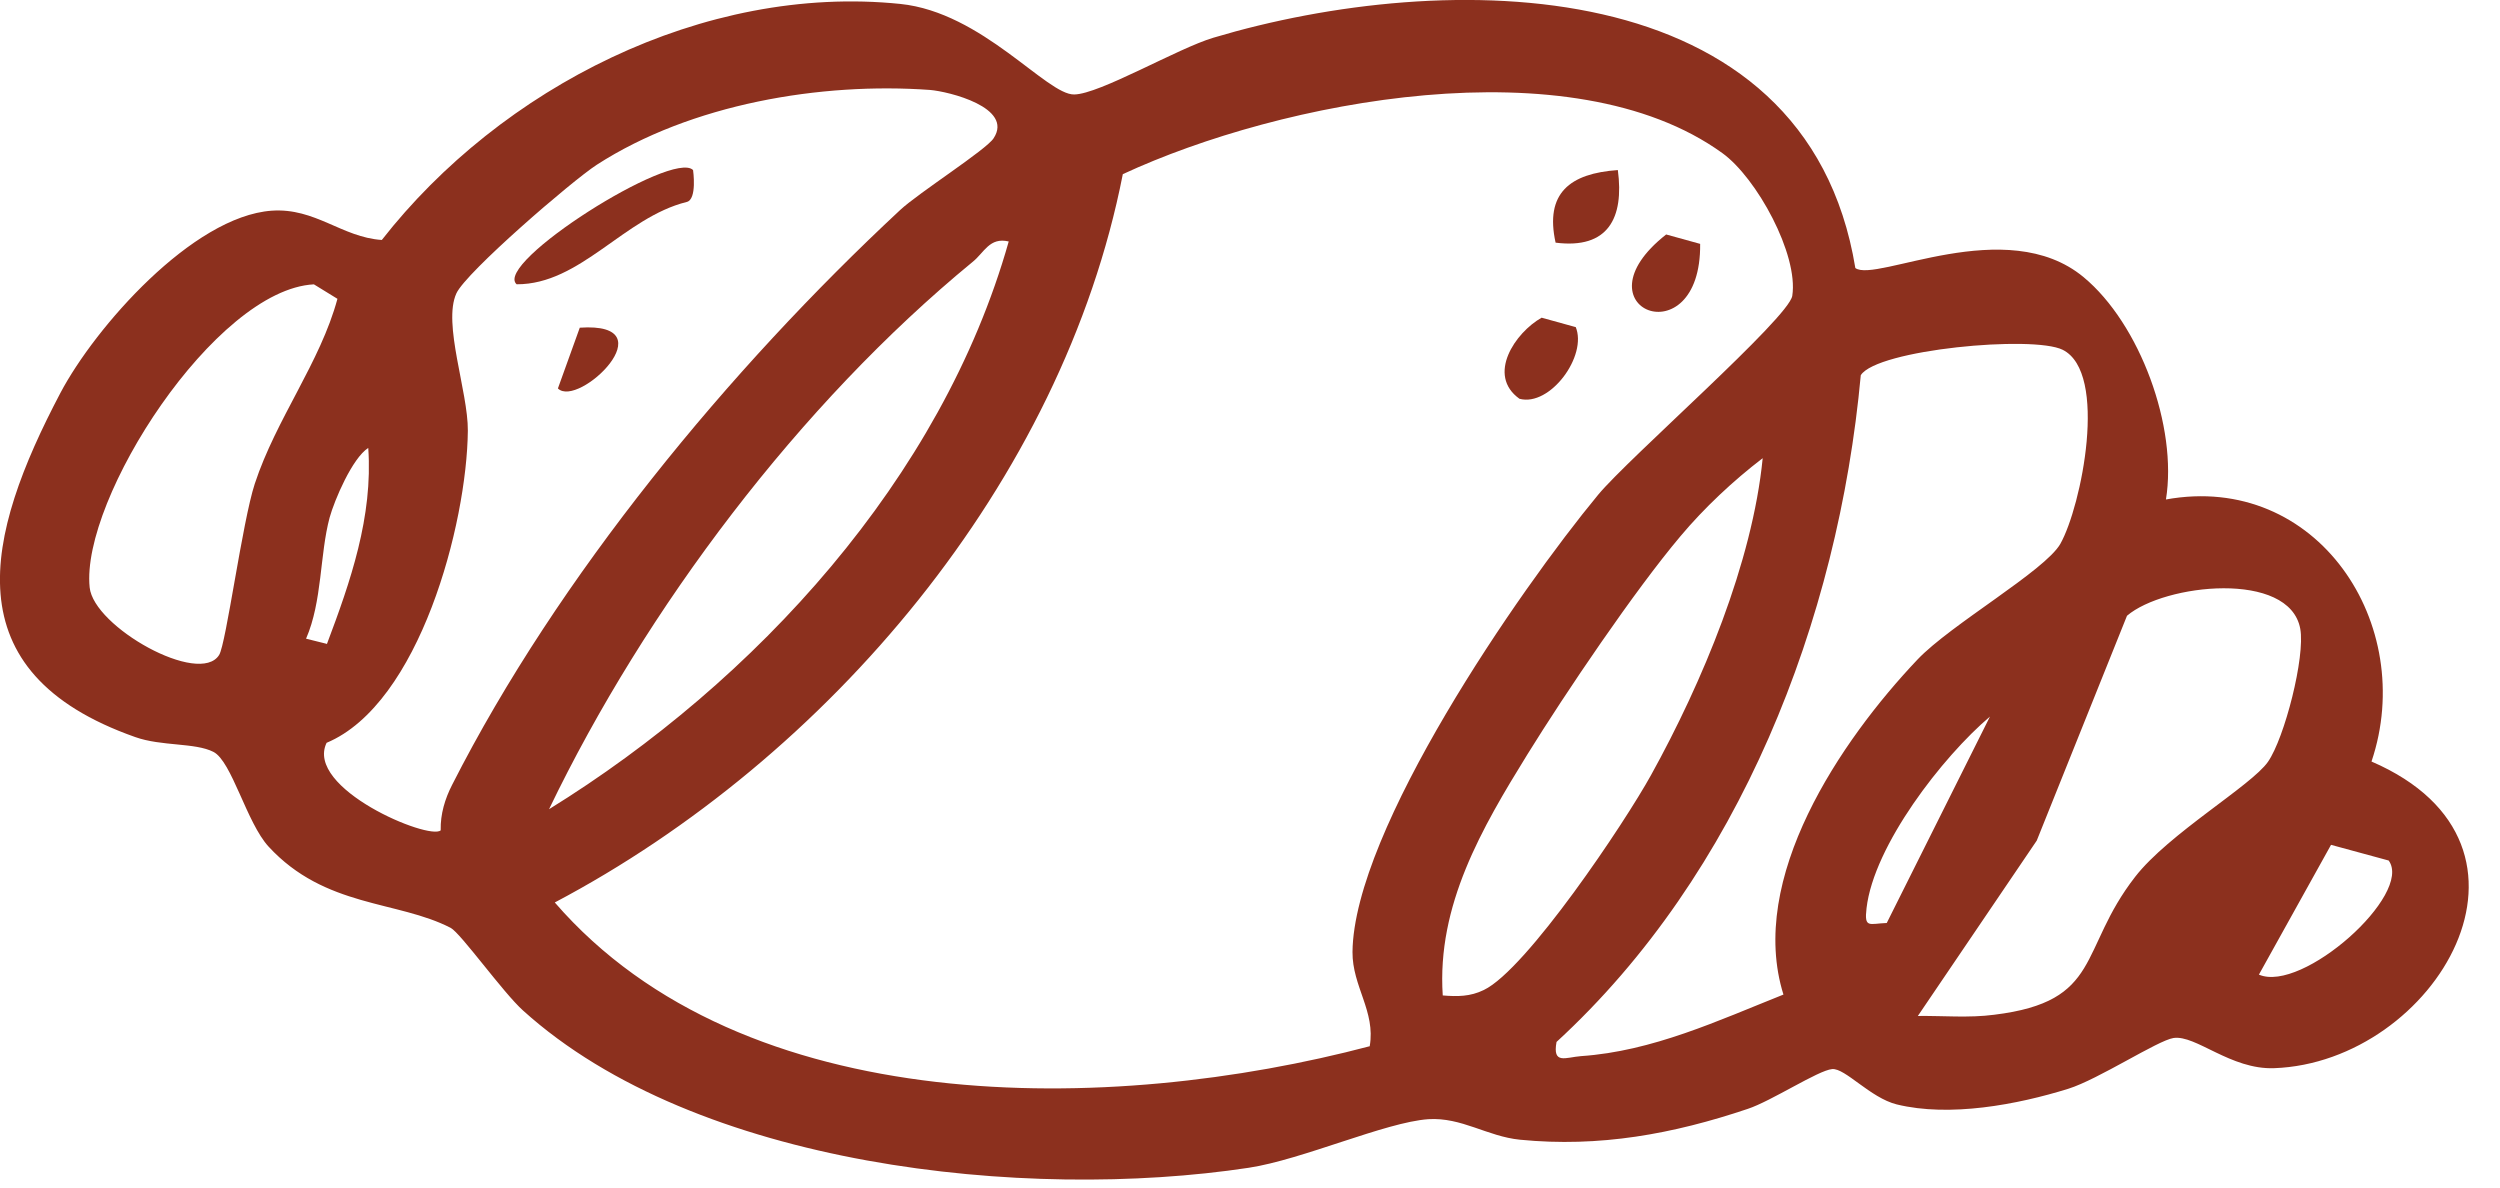 <?xml version="1.0" encoding="utf-8"?>
<svg xmlns="http://www.w3.org/2000/svg" fill="none" height="100%" overflow="visible" preserveAspectRatio="none" style="display: block;" viewBox="0 0 80 38" width="100%">
<g clip-path="url(#clip0_0_99)" id="Isolation_Mode">
<path d="M69.3 15.985C74.149 15.097 77.365 19.984 75.888 24.369C82.108 27.054 77.916 33.998 72.768 34.182C71.377 34.23 70.266 33.11 69.552 33.216C69.049 33.293 67.147 34.539 66.19 34.839C64.548 35.351 62.385 35.756 60.695 35.341C59.845 35.128 59.043 34.172 58.628 34.211C58.183 34.249 56.686 35.235 55.923 35.486C53.538 36.288 51.181 36.722 48.641 36.471C47.588 36.365 46.777 35.747 45.705 35.814C44.333 35.911 41.677 37.108 39.958 37.369C32.81 38.451 22.273 37.34 16.738 32.337C16.101 31.767 14.739 29.855 14.42 29.691C12.72 28.812 10.402 29.053 8.596 27.093C7.891 26.329 7.418 24.359 6.829 24.06C6.24 23.76 5.167 23.886 4.327 23.586C-1.565 21.51 -0.473 17.144 1.932 12.576C3.043 10.47 6.162 6.925 8.693 6.742C10.093 6.645 10.934 7.592 12.218 7.679C16.024 2.811 22.514 -0.521 28.812 0.126C31.439 0.396 33.496 3.043 34.375 3.023C35.186 3.014 37.688 1.546 38.828 1.207C46.226 -1.004 57.797 -1.033 59.371 8.577C60.019 9.06 64.201 6.819 66.673 8.867C68.48 10.364 69.687 13.667 69.31 15.985H69.3ZM14.102 26.561C14.092 26.049 14.237 25.566 14.469 25.113C17.859 18.438 23.335 11.813 28.802 6.723C29.391 6.172 31.564 4.791 31.796 4.424C32.443 3.439 30.357 2.927 29.758 2.878C26.271 2.627 22.118 3.323 19.095 5.274C18.293 5.795 14.913 8.712 14.604 9.388C14.16 10.354 14.98 12.527 14.971 13.783C14.942 16.767 13.425 22.524 10.451 23.77C9.746 25.228 13.735 26.899 14.102 26.571V26.561ZM43.831 33.477C44.024 32.366 43.271 31.564 43.28 30.463C43.319 26.571 48.592 18.912 51.142 15.831C52.118 14.652 57.246 10.171 57.353 9.466C57.556 8.142 56.213 5.689 55.112 4.897C50.283 1.41 40.981 3.226 35.93 5.573C33.998 15.425 26.494 24.262 17.753 28.879C23.808 35.872 35.553 35.669 43.84 33.477H43.831ZM32.279 7.727C31.661 7.582 31.497 8.084 31.12 8.384C25.595 12.923 20.66 19.472 17.569 25.895C24.175 21.809 30.135 15.319 32.279 7.727ZM10.045 9.099C6.887 9.263 2.579 15.966 2.869 18.796C2.994 20.061 6.384 21.964 7.012 20.959C7.234 20.612 7.756 16.69 8.152 15.483C8.838 13.397 10.248 11.6 10.798 9.562L10.045 9.099ZM57.073 31.835C55.904 28.116 58.898 23.702 61.361 21.104C62.423 19.984 65.437 18.265 65.93 17.405C66.606 16.207 67.475 11.928 66.007 11.194C65.06 10.721 60.067 11.185 59.545 12.006C58.821 19.868 55.663 27.962 49.809 33.342C49.674 34.076 50.099 33.834 50.592 33.796C52.881 33.641 54.986 32.656 57.073 31.825V31.835ZM10.46 20.612C11.214 18.612 11.938 16.536 11.784 14.334C11.272 14.662 10.702 16.004 10.547 16.565C10.229 17.753 10.315 19.24 9.794 20.438L10.451 20.602L10.46 20.612ZM46.168 31.854C46.632 31.893 47.047 31.893 47.482 31.68C48.853 31.023 52.002 26.31 52.833 24.803C54.474 21.838 56.078 17.994 56.406 14.662C55.469 15.377 54.532 16.256 53.779 17.154C52.311 18.892 50.099 22.167 48.873 24.147C47.424 26.494 45.975 28.966 46.168 31.854ZM61.371 32.511C62.182 32.501 63.003 32.579 63.814 32.472C67.291 32.047 66.499 30.405 68.325 28.058C69.397 26.677 72.043 25.142 72.575 24.378C73.106 23.615 73.772 21.017 73.608 20.119C73.26 18.245 69.262 18.68 68.064 19.704L65.176 26.899L61.371 32.511ZM60.376 29.536L63.679 22.93C62.163 24.214 59.961 27.054 59.729 29.063C59.651 29.72 59.816 29.555 60.376 29.536ZM72.285 31.188C73.676 31.787 77.221 28.619 76.438 27.537L74.593 27.035L72.285 31.188Z" fill="#8C301E" id="Vector"/>
<path d="M50.42 10.457C50.809 11.381 49.604 13.023 48.623 12.761C47.563 12.003 48.486 10.642 49.332 10.166L50.42 10.467V10.457Z" fill="#8C301E" id="Vector_2"/>
<path d="M54.405 7.804C54.444 11.497 50.313 9.864 53.317 7.503L54.405 7.804Z" fill="#8C301E" id="Vector_3"/>
<path d="M51.771 5.442C51.975 6.978 51.46 7.979 49.779 7.765C49.429 6.181 50.236 5.549 51.771 5.442Z" fill="#8C301E" id="Vector_4"/>
<path d="M22.178 5.442C22.178 5.442 22.314 6.385 21.974 6.463C19.972 6.959 18.572 9.106 16.532 9.097C15.773 8.426 21.527 4.782 22.178 5.442Z" fill="#8C301E" id="Vector_5"/>
<path d="M17.853 12.43L18.553 10.486C21.401 10.292 18.504 13.081 17.853 12.43Z" fill="#8C301E" id="Vector_6"/>
</g>
<defs>
<clipPath id="clip0_0_99">
<rect fill="white" height="38" width="79.489"/>
</clipPath>
</defs>
</svg>